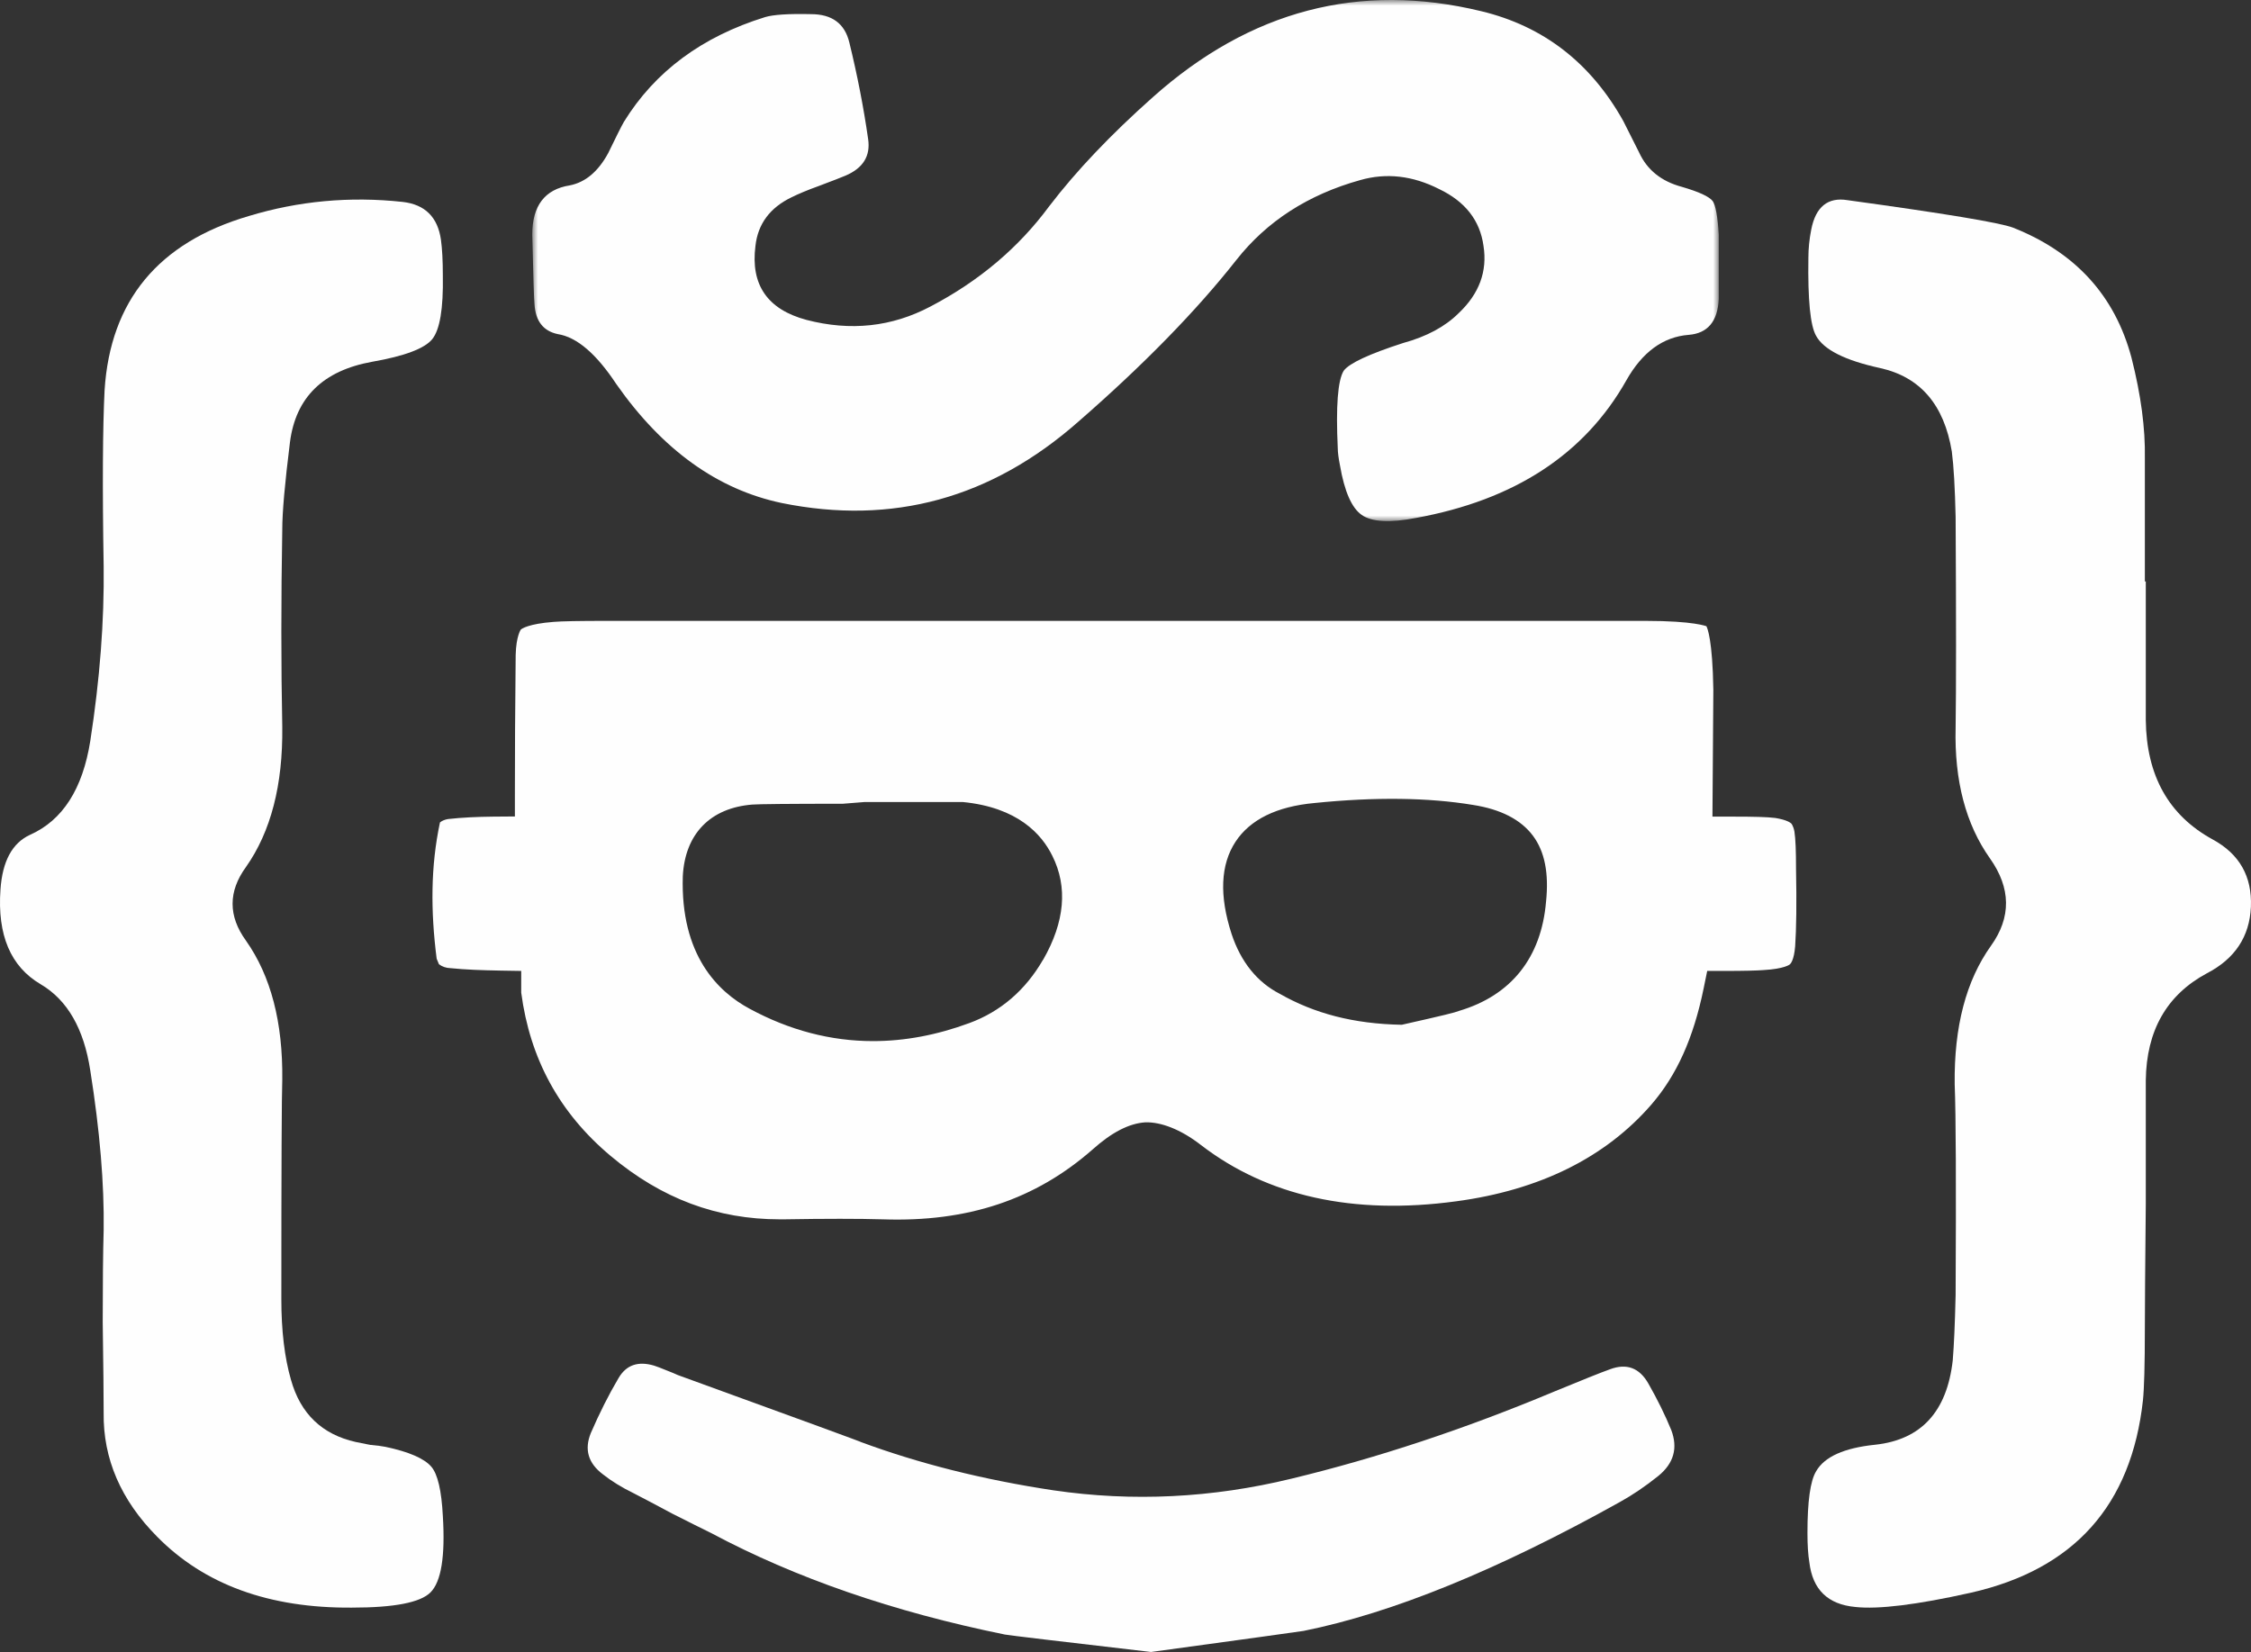 <?xml version="1.0" encoding="UTF-8"?>
<svg width="203px" height="149px" viewBox="0 0 203 149" version="1.1" xmlns="http://www.w3.org/2000/svg" xmlns:xlink="http://www.w3.org/1999/xlink">
    <rect x="0" y="0" width="203" height="149" fill="#333333" stroke="none"/>
    <title>logomark-28</title>
    <defs>
        <polygon id="path-1" points="0 0 107 0 107 47 0 47"></polygon>
    </defs>
    <g id="Page-1" stroke="none" stroke-width="1" fill="none" fill-rule="evenodd">
        <g id="Logofolio-Example--v-desktop" transform="translate(-259, -9237)">
            <g id="logomark-28" transform="translate(259, 9237)">
                <path d="M34.761,130.498 C34.479,130.439 34.016,130.379 33.382,130.32 C32.809,130.21 32.379,130.126 32.097,130.064 C29.048,129.386 27.093,127.512 26.237,124.439 C25.663,122.446 25.372,120.025 25.372,117.184 C25.372,105.239 25.405,98.644 25.456,97.389 C25.516,92.214 24.429,88.032 22.185,84.846 C20.572,82.624 20.572,80.408 22.185,78.195 C24.429,75.006 25.516,70.797 25.456,65.559 C25.345,60.045 25.345,54.105 25.456,47.733 C25.456,46.196 25.687,43.584 26.15,39.884 C26.666,35.847 29.132,33.426 33.562,32.629 C36.482,32.12 38.302,31.433 38.984,30.585 C39.672,29.726 39.987,27.825 39.936,24.866 C39.936,23.497 39.876,22.421 39.765,21.623 C39.474,19.58 38.326,18.441 36.314,18.212 C31.55,17.694 26.922,18.128 22.437,19.485 C14.285,21.876 9.948,27.114 9.432,35.193 C9.263,38.545 9.227,43.837 9.348,51.059 C9.408,56.005 9.005,61.267 8.14,66.844 C7.452,71.169 5.647,73.986 2.716,75.292 C1.106,76.03 0.214,77.677 0.042,80.241 C-0.249,84.337 0.959,87.181 3.659,88.769 C6.074,90.191 7.563,92.779 8.14,96.541 C9.005,101.997 9.408,106.806 9.348,110.959 C9.291,112.952 9.263,115.709 9.263,119.231 C9.321,123.22 9.348,125.941 9.348,127.428 C9.291,131.575 10.9,135.302 14.174,138.604 C18.424,142.922 24.284,145.061 31.745,144.999 C35.542,144.999 37.897,144.544 38.816,143.633 C39.792,142.667 40.161,140.364 39.936,136.727 C39.819,134.451 39.474,132.967 38.9,132.292 C38.266,131.551 36.887,130.947 34.761,130.498" id="Fill-1" fill="#FEFEFE"></path>
                <path d="M148.666,124.81 C147.855,123.371 146.7,122.938 145.195,123.501 C144.34,123.807 142.645,124.486 140.122,125.528 C132.103,128.885 124.224,131.497 116.467,133.369 C109.308,135.111 102.15,135.466 94.994,134.418 C88.655,133.46 82.852,132 77.58,130.043 C78.006,130.173 72.522,128.161 61.124,124.022 C60.954,123.938 60.588,123.786 60.031,123.568 C59.605,123.389 59.256,123.262 59,123.177 C57.546,122.741 56.48,123.11 55.786,124.289 C54.886,125.81 54.055,127.467 53.281,129.255 C52.679,130.736 53.045,131.979 54.374,132.978 C55.145,133.59 56.069,134.157 57.135,134.678 C57.91,135.075 59.069,135.687 60.606,136.511 C62.155,137.296 63.332,137.881 64.142,138.278 C71.729,142.328 80.559,145.379 90.627,147.428 C91.14,147.518 95.534,148.037 103.806,149 C112.415,147.824 117,147.188 117.557,147.1 C125.57,145.488 135.082,141.607 146.098,135.466 C147.209,134.851 148.365,134.075 149.568,133.109 C150.945,131.979 151.326,130.609 150.724,128.997 C150.17,127.643 149.482,126.246 148.666,124.81" id="Fill-3" fill="#FEFEFE"></path>
                <path d="M199.549,75.717 C195.58,73.549 193.567,69.958 193.512,64.937 L193.512,52.445 L193.428,52.445 L193.428,41.325 C193.476,38.644 193.077,35.625 192.22,32.255 C190.727,26.665 187.164,22.757 181.53,20.529 C180.322,20.079 175.349,19.253 166.615,18.054 C164.842,17.764 163.745,18.647 163.343,20.699 C163.171,21.558 163.084,22.417 163.084,23.268 C163.027,27.041 163.255,29.379 163.781,30.292 C164.463,31.539 166.395,32.511 169.55,33.197 C173.174,34 175.322,36.502 176.019,40.723 C176.191,42.041 176.302,44.004 176.362,46.626 C176.413,55.759 176.413,62.089 176.362,65.626 C176.242,70.42 177.278,74.348 179.463,77.429 C181.359,80.111 181.386,82.739 179.553,85.301 C177.305,88.442 176.215,92.6 176.278,97.79 C176.389,100.591 176.413,106.921 176.362,116.794 C176.302,119.353 176.215,121.328 176.103,122.697 C175.581,127.32 173.261,129.852 169.121,130.306 C166.308,130.592 164.526,131.395 163.781,132.704 C163.255,133.566 163,135.409 163,138.27 C163,139.35 163.057,140.236 163.171,140.913 C163.463,143.377 164.842,144.71 167.312,144.94 C169.376,145.169 172.855,144.746 177.741,143.654 C187.052,141.545 192.22,135.758 193.257,126.288 C193.365,125.256 193.428,123.096 193.428,119.785 C193.428,118.127 193.455,114.393 193.512,108.573 L193.512,97.45 C193.567,92.949 195.408,89.725 199.023,87.786 C201.553,86.473 202.872,84.478 202.992,81.793 C203.106,79.052 201.959,77.027 199.549,75.717" id="Fill-5" fill="#FEFEFE"></path>
                <g id="Group-9" transform="translate(48, 0)">
                    <mask id="mask-2" fill="white">
                        <use xlink:href="#path-1"></use>
                    </mask>
                    <g id="Clip-8"></g>
                    <path d="M2.303,30.135 C4.022,30.404 5.779,31.913 7.584,34.648 C11.746,40.582 16.715,44.156 22.5,45.37 C32.48,47.396 41.403,44.951 49.26,38.021 C55.137,32.9 59.877,28.044 63.49,23.457 C66.248,19.951 69.976,17.55 74.672,16.242 C77.023,15.571 79.397,15.84 81.787,17.054 C84.138,18.179 85.471,19.883 85.785,22.178 C86.147,24.47 85.399,26.496 83.547,28.245 C82.327,29.459 80.662,30.357 78.534,30.939 C75.464,31.931 73.68,32.764 73.182,33.434 C72.644,34.294 72.463,36.627 72.644,40.449 C72.644,40.81 72.713,41.327 72.846,42 C73.25,44.339 73.903,45.822 74.808,46.448 C75.717,47.08 77.34,47.169 79.685,46.717 C88.587,45.101 94.907,40.966 98.662,34.315 C100.105,31.754 101.983,30.383 104.281,30.203 C106.003,30.07 106.905,28.989 107,26.966 L107,23.859 L107,21.165 C106.905,19.547 106.724,18.537 106.454,18.135 C106.133,17.724 105.213,17.302 103.675,16.853 C101.823,16.357 100.538,15.323 99.817,13.749 C99.267,12.668 98.798,11.731 98.392,10.916 C95.456,5.662 91.182,2.357 85.583,1.01 C74.603,-1.648 64.74,0.939 55.971,8.76 C52.178,12.13 49.058,15.412 46.618,18.604 C43.86,22.338 40.298,25.348 35.917,27.642 C32.432,29.486 28.707,29.887 24.732,28.853 C21.206,27.911 19.677,25.684 20.128,22.178 C20.348,20.199 21.434,18.737 23.376,17.798 C24.008,17.485 24.824,17.142 25.816,16.785 C27.128,16.292 27.938,15.976 28.253,15.84 C29.838,15.164 30.518,14.065 30.289,12.535 C29.885,9.705 29.321,6.802 28.597,3.839 C28.187,2.129 27.036,1.276 25.139,1.276 C23.106,1.228 21.731,1.323 21.004,1.541 C15.317,3.302 11.069,6.444 8.267,10.987 C8.038,11.386 7.563,12.334 6.845,13.817 C5.943,15.477 4.791,16.442 3.387,16.72 C1.128,17.074 0,18.563 0,21.165 C0.092,25.031 0.16,27.123 0.202,27.433 C0.294,28.963 0.997,29.861 2.303,30.135" id="Fill-7" fill="#FEFEFE" mask="url(#mask-2)"></path>
                </g>
                <path d="M131.596,91.172 C131.207,91.329 130.277,91.561 126.417,92.429 C122.058,92.351 118.519,91.406 115.41,89.635 C113.385,88.598 111.903,86.768 111.066,84.237 C109.944,80.778 110.068,77.985 111.422,75.92 C112.741,73.917 115.137,72.74 118.543,72.428 C124.006,71.873 128.813,71.932 132.843,72.601 C135.334,72.99 137.154,73.917 138.253,75.391 C139.31,76.82 139.69,78.76 139.426,81.322 C138.998,86.364 136.293,89.775 131.596,91.172 M94.073,86.563 L94.064,86.563 C92.475,89.312 90.242,91.234 87.422,92.274 C84.485,93.359 81.584,93.902 78.739,93.902 C74.918,93.902 71.197,92.928 67.608,90.987 C64.739,89.451 61.351,86.132 61.577,79.025 C61.776,75.207 64.065,72.865 67.848,72.568 C68.392,72.524 71.135,72.494 76.011,72.494 L77.994,72.336 L86.81,72.336 C91.781,72.818 93.942,75.239 94.904,77.195 C96.306,79.999 96.027,83.152 94.073,86.563 M39.584,86.967 C39.869,87.184 40.213,87.309 40.638,87.324 C41.992,87.463 43.488,87.511 45.053,87.541 L47.004,87.573 L47.004,89.529 C47.791,95.486 50.436,100.374 55.077,104.266 C59.668,108.114 64.662,109.977 70.319,109.977 L70.708,109.977 C72.593,109.945 74.274,109.93 75.746,109.93 C77.243,109.93 78.532,109.945 79.607,109.977 C87.258,110.242 93.369,108.206 98.53,103.678 C100.261,102.127 101.829,101.319 103.307,101.227 C104.679,101.197 106.455,101.833 108.322,103.289 C114.285,107.868 121.999,109.621 131.34,108.349 C138.85,107.339 144.767,104.406 148.907,99.646 C151.208,96.99 152.713,93.656 153.637,89.154 L153.96,87.573 L155.582,87.573 C157.25,87.573 158.489,87.541 159.029,87.496 C160.953,87.389 161.41,86.985 161.41,86.985 C161.479,86.92 161.784,86.628 161.891,85.354 C161.998,83.788 162.031,81.446 161.969,78.341 L161.969,78.312 C161.969,76.79 161.93,75.673 161.823,74.99 C161.707,74.416 161.526,74.262 161.526,74.262 C161.443,74.199 161.155,73.95 160.101,73.777 C159.385,73.685 158.085,73.656 156.416,73.656 L154.432,73.656 L154.513,62.222 C154.441,57.706 153.975,56.636 153.883,56.478 C153.877,56.496 152.853,56 148.369,56 L54.739,56 C52.227,56 50.62,56.03 49.917,56.092 C47.69,56.264 47.063,56.695 46.962,56.79 C46.971,56.79 46.549,57.349 46.505,59.069 C46.451,63.895 46.434,67.948 46.434,71.671 L46.434,73.641 L44.474,73.656 C43.034,73.671 41.659,73.733 40.412,73.873 C40.133,73.917 39.848,74.027 39.676,74.182 C38.832,78.154 38.832,82.174 39.379,86.471" id="Fill-10" fill="#FEFEFE"></path>
            </g>
        </g>
    </g>
</svg>